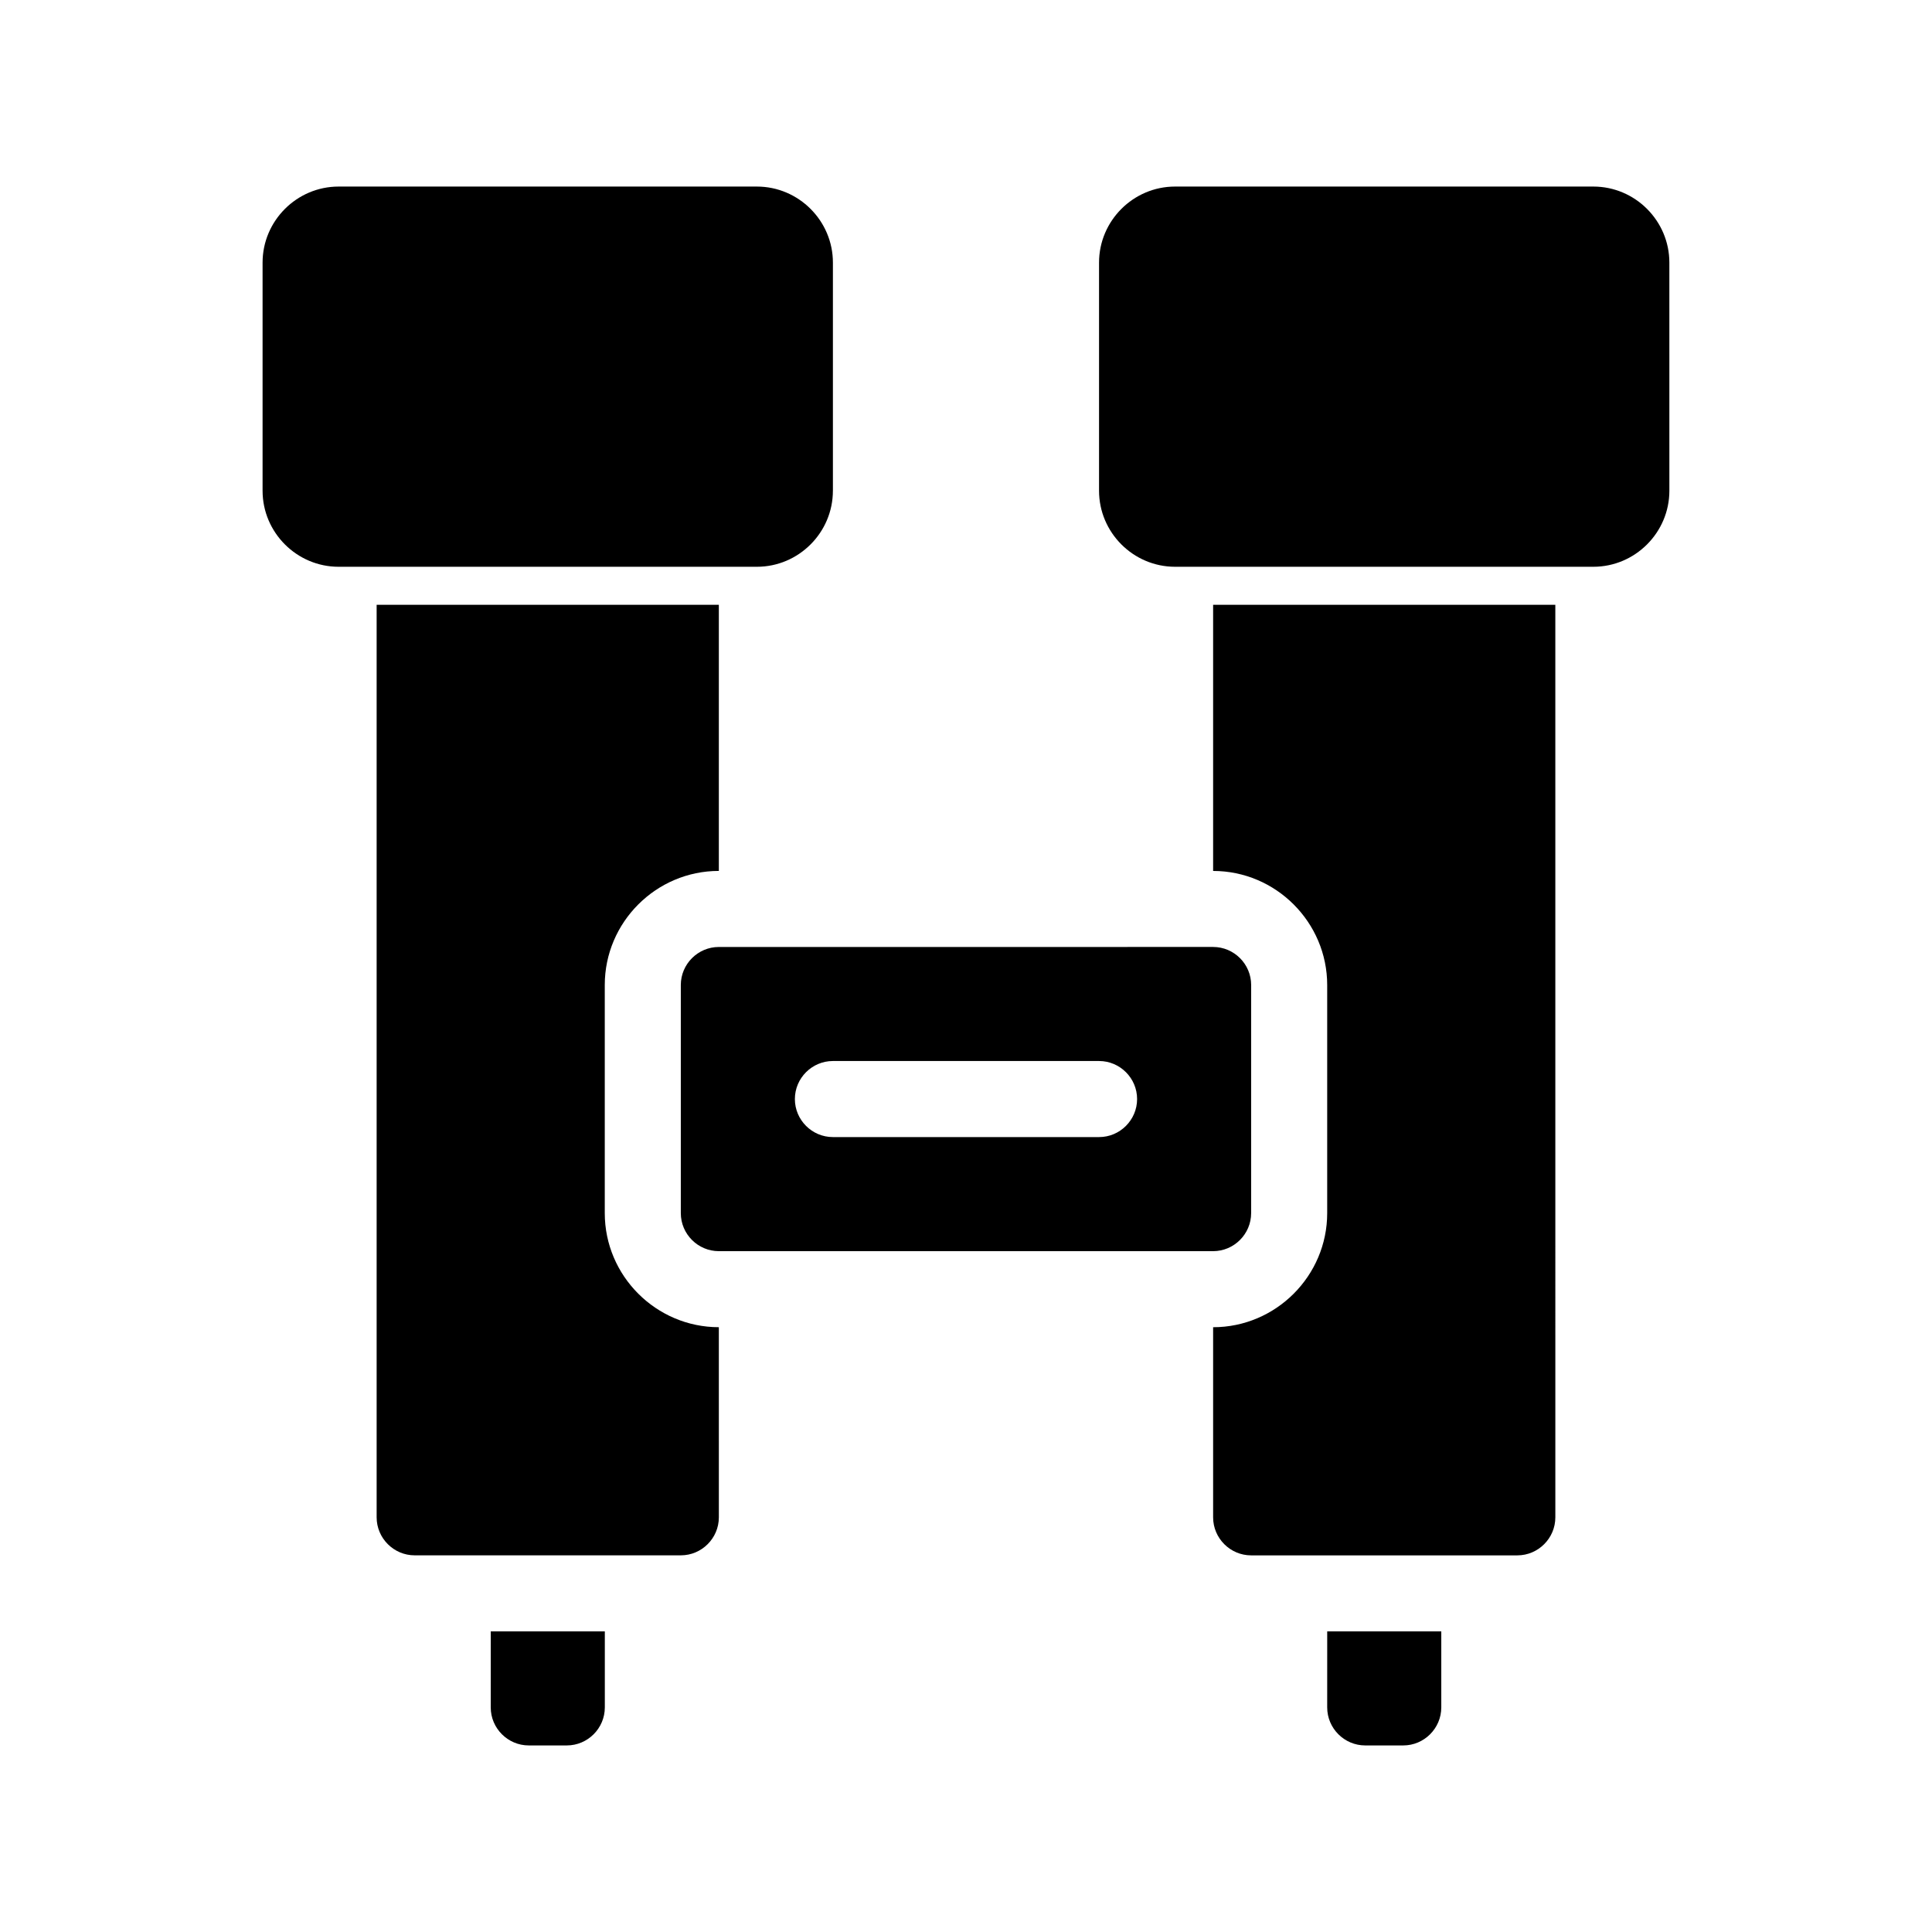 <?xml version="1.0" encoding="UTF-8"?>
<!-- Uploaded to: ICON Repo, www.iconrepo.com, Generator: ICON Repo Mixer Tools -->
<svg fill="#000000" width="800px" height="800px" version="1.1" viewBox="144 144 512 512" xmlns="http://www.w3.org/2000/svg">
 <g>
  <path d="m364.73 274.05v-60.457c0-11.082-9.07-20.152-20.152-20.152h-110.84c-11.082 0-20.152 9.07-20.152 20.152v60.457c0 11.082 9.07 20.152 20.152 20.152h110.84c11.082 0 20.148-9.07 20.148-20.152z"/>
  <path d="m304.27 465.49v-60.457c0-16.625 13.602-30.23 30.23-30.23v-70.531h-90.688v241.83c0 5.543 4.535 10.078 10.078 10.078h70.535c5.543 0 10.078-4.535 10.078-10.078l-0.004-50.379c-16.625 0-30.23-13.602-30.23-30.23z"/>
  <path d="m274.05 596.48c0 5.543 4.535 10.078 10.078 10.078h10.078c5.543 0 10.078-4.535 10.078-10.078v-20.152h-30.23z"/>
  <path d="m566.25 193.44h-110.84c-11.082 0-20.152 9.07-20.152 20.152v60.457c0 11.082 9.07 20.152 20.152 20.152h110.84c11.082 0 20.152-9.07 20.152-20.152l-0.004-60.457c0-11.086-9.066-20.152-20.152-20.152z"/>
  <path d="m465.49 374.81c16.625 0 30.23 13.602 30.23 30.23v60.457c0 16.625-13.602 30.23-30.23 30.23v50.383c0 5.543 4.535 10.078 10.078 10.078h70.535c5.543 0 10.078-4.535 10.078-10.078l-0.004-241.84h-90.688z"/>
  <path d="m495.72 596.48c0 5.543 4.535 10.078 10.078 10.078h10.078c5.543 0 10.078-4.535 10.078-10.078v-20.152h-30.23z"/>
  <path d="m475.57 465.49v-60.457c0-5.543-4.535-10.078-10.078-10.078l-130.99 0.004c-5.543 0-10.078 4.535-10.078 10.078v60.457c0 5.543 4.535 10.078 10.078 10.078h130.99c5.539-0.004 10.074-4.539 10.074-10.082zm-40.305-20.152h-70.535c-5.543 0-10.078-4.535-10.078-10.078s4.535-10.078 10.078-10.078h70.535c5.543 0 10.078 4.535 10.078 10.078-0.004 5.547-4.535 10.078-10.078 10.078z"/>
 </g>
</svg>